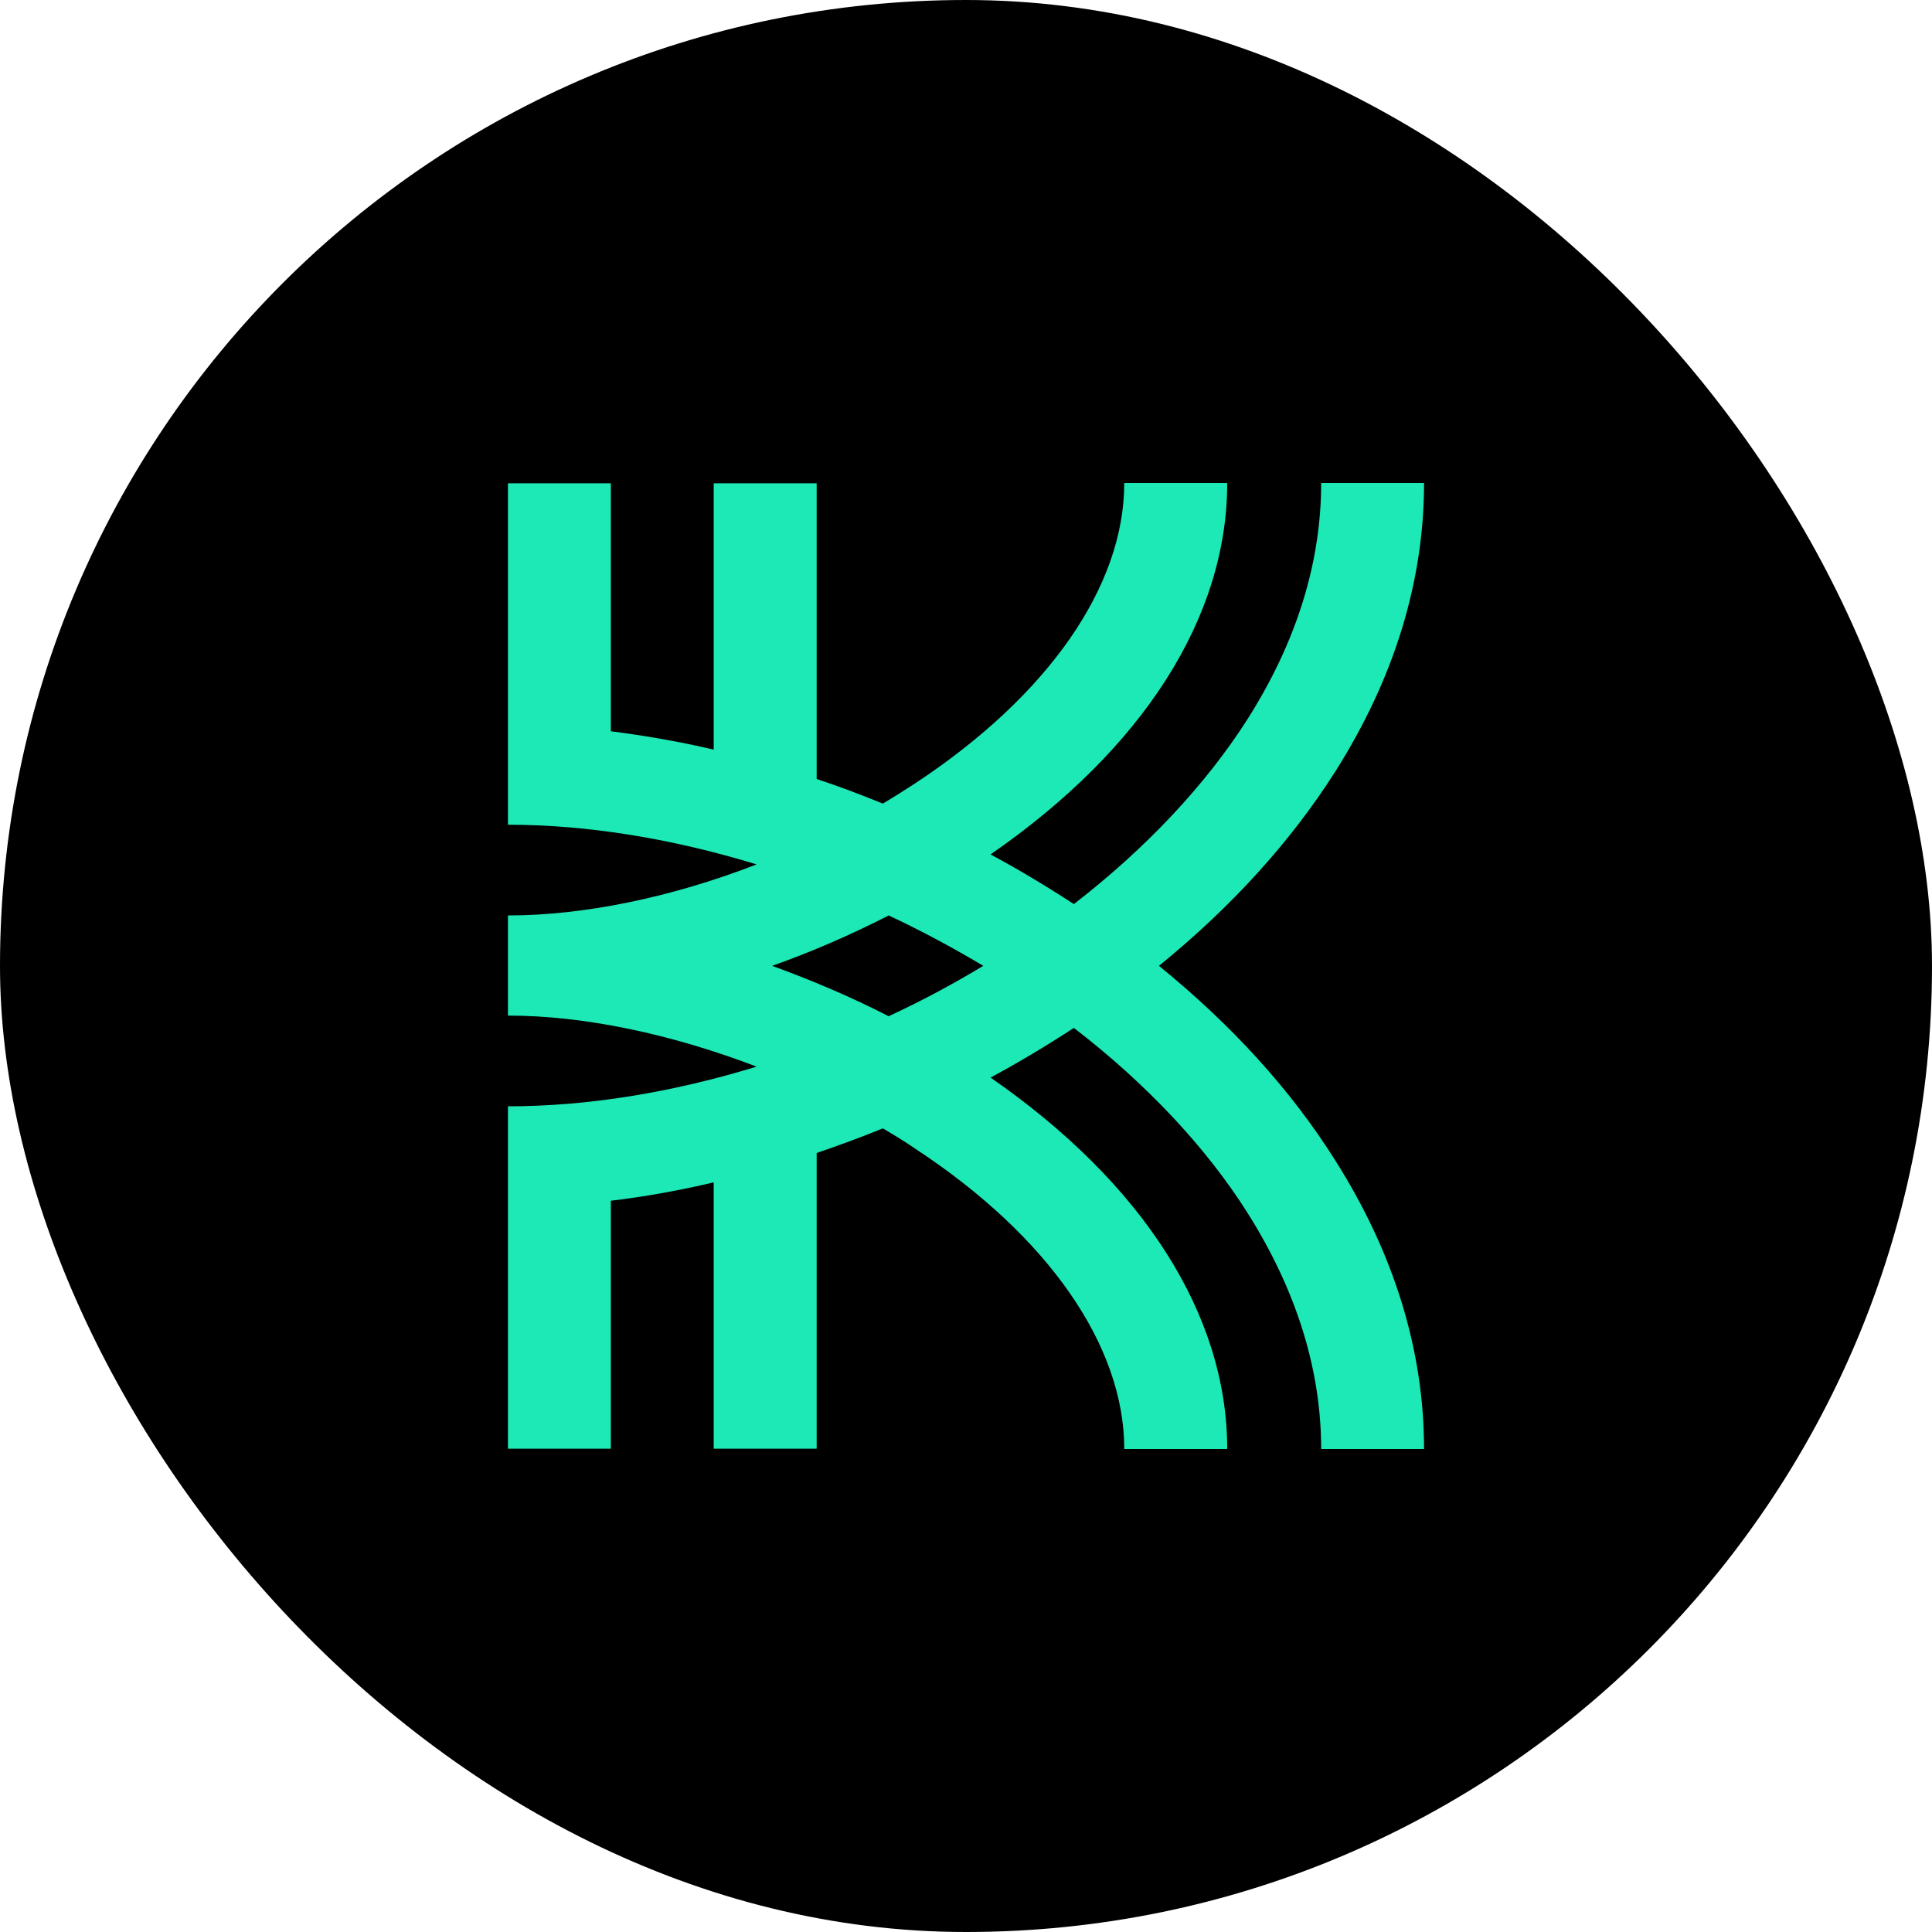<svg width="24" height="24" viewBox="0 0 24 24" fill="none" xmlns="http://www.w3.org/2000/svg">
<rect width="24" height="24" rx="12" fill="black"/>
<path d="M14.397 11.998C15.3 11.264 16.033 10.456 16.587 9.585C17.319 8.429 17.69 7.223 17.69 6H16.412C16.412 6.991 16.105 7.977 15.496 8.935C14.976 9.751 14.235 10.539 13.34 11.231C13.003 11.011 12.658 10.804 12.305 10.614C14.205 9.299 15.245 7.666 15.245 6H13.966C13.966 7.285 13.02 8.64 11.376 9.726C11.244 9.813 11.103 9.901 10.967 9.983C10.694 9.871 10.421 9.768 10.145 9.677V6.004H8.866V9.312C8.44 9.212 8.01 9.138 7.588 9.084V6.004H6.31V9.001V10.245C7.303 10.245 8.355 10.419 9.399 10.738C8.351 11.144 7.264 11.372 6.31 11.372V12.616C7.264 12.616 8.347 12.848 9.399 13.25C8.359 13.569 7.307 13.743 6.31 13.743V14.986V17.996H7.588V14.916C8.01 14.866 8.44 14.788 8.866 14.688V17.996H10.145V14.323C10.421 14.228 10.694 14.129 10.967 14.017C11.107 14.1 11.244 14.182 11.376 14.274C13.02 15.355 13.966 16.715 13.966 18H15.245C15.245 16.334 14.201 14.7 12.305 13.386C12.658 13.196 13.003 12.989 13.34 12.769C14.235 13.457 14.98 14.249 15.496 15.065C16.101 16.023 16.412 17.009 16.412 18H17.69C17.69 16.777 17.319 15.571 16.587 14.415C16.037 13.54 15.3 12.732 14.397 11.998ZM9.591 11.998C10.085 11.824 10.571 11.612 11.039 11.372C11.44 11.559 11.832 11.77 12.215 11.998C11.836 12.226 11.444 12.437 11.039 12.624C10.571 12.383 10.081 12.176 9.591 11.998Z" fill="#1DE9B6"/>
</svg>
